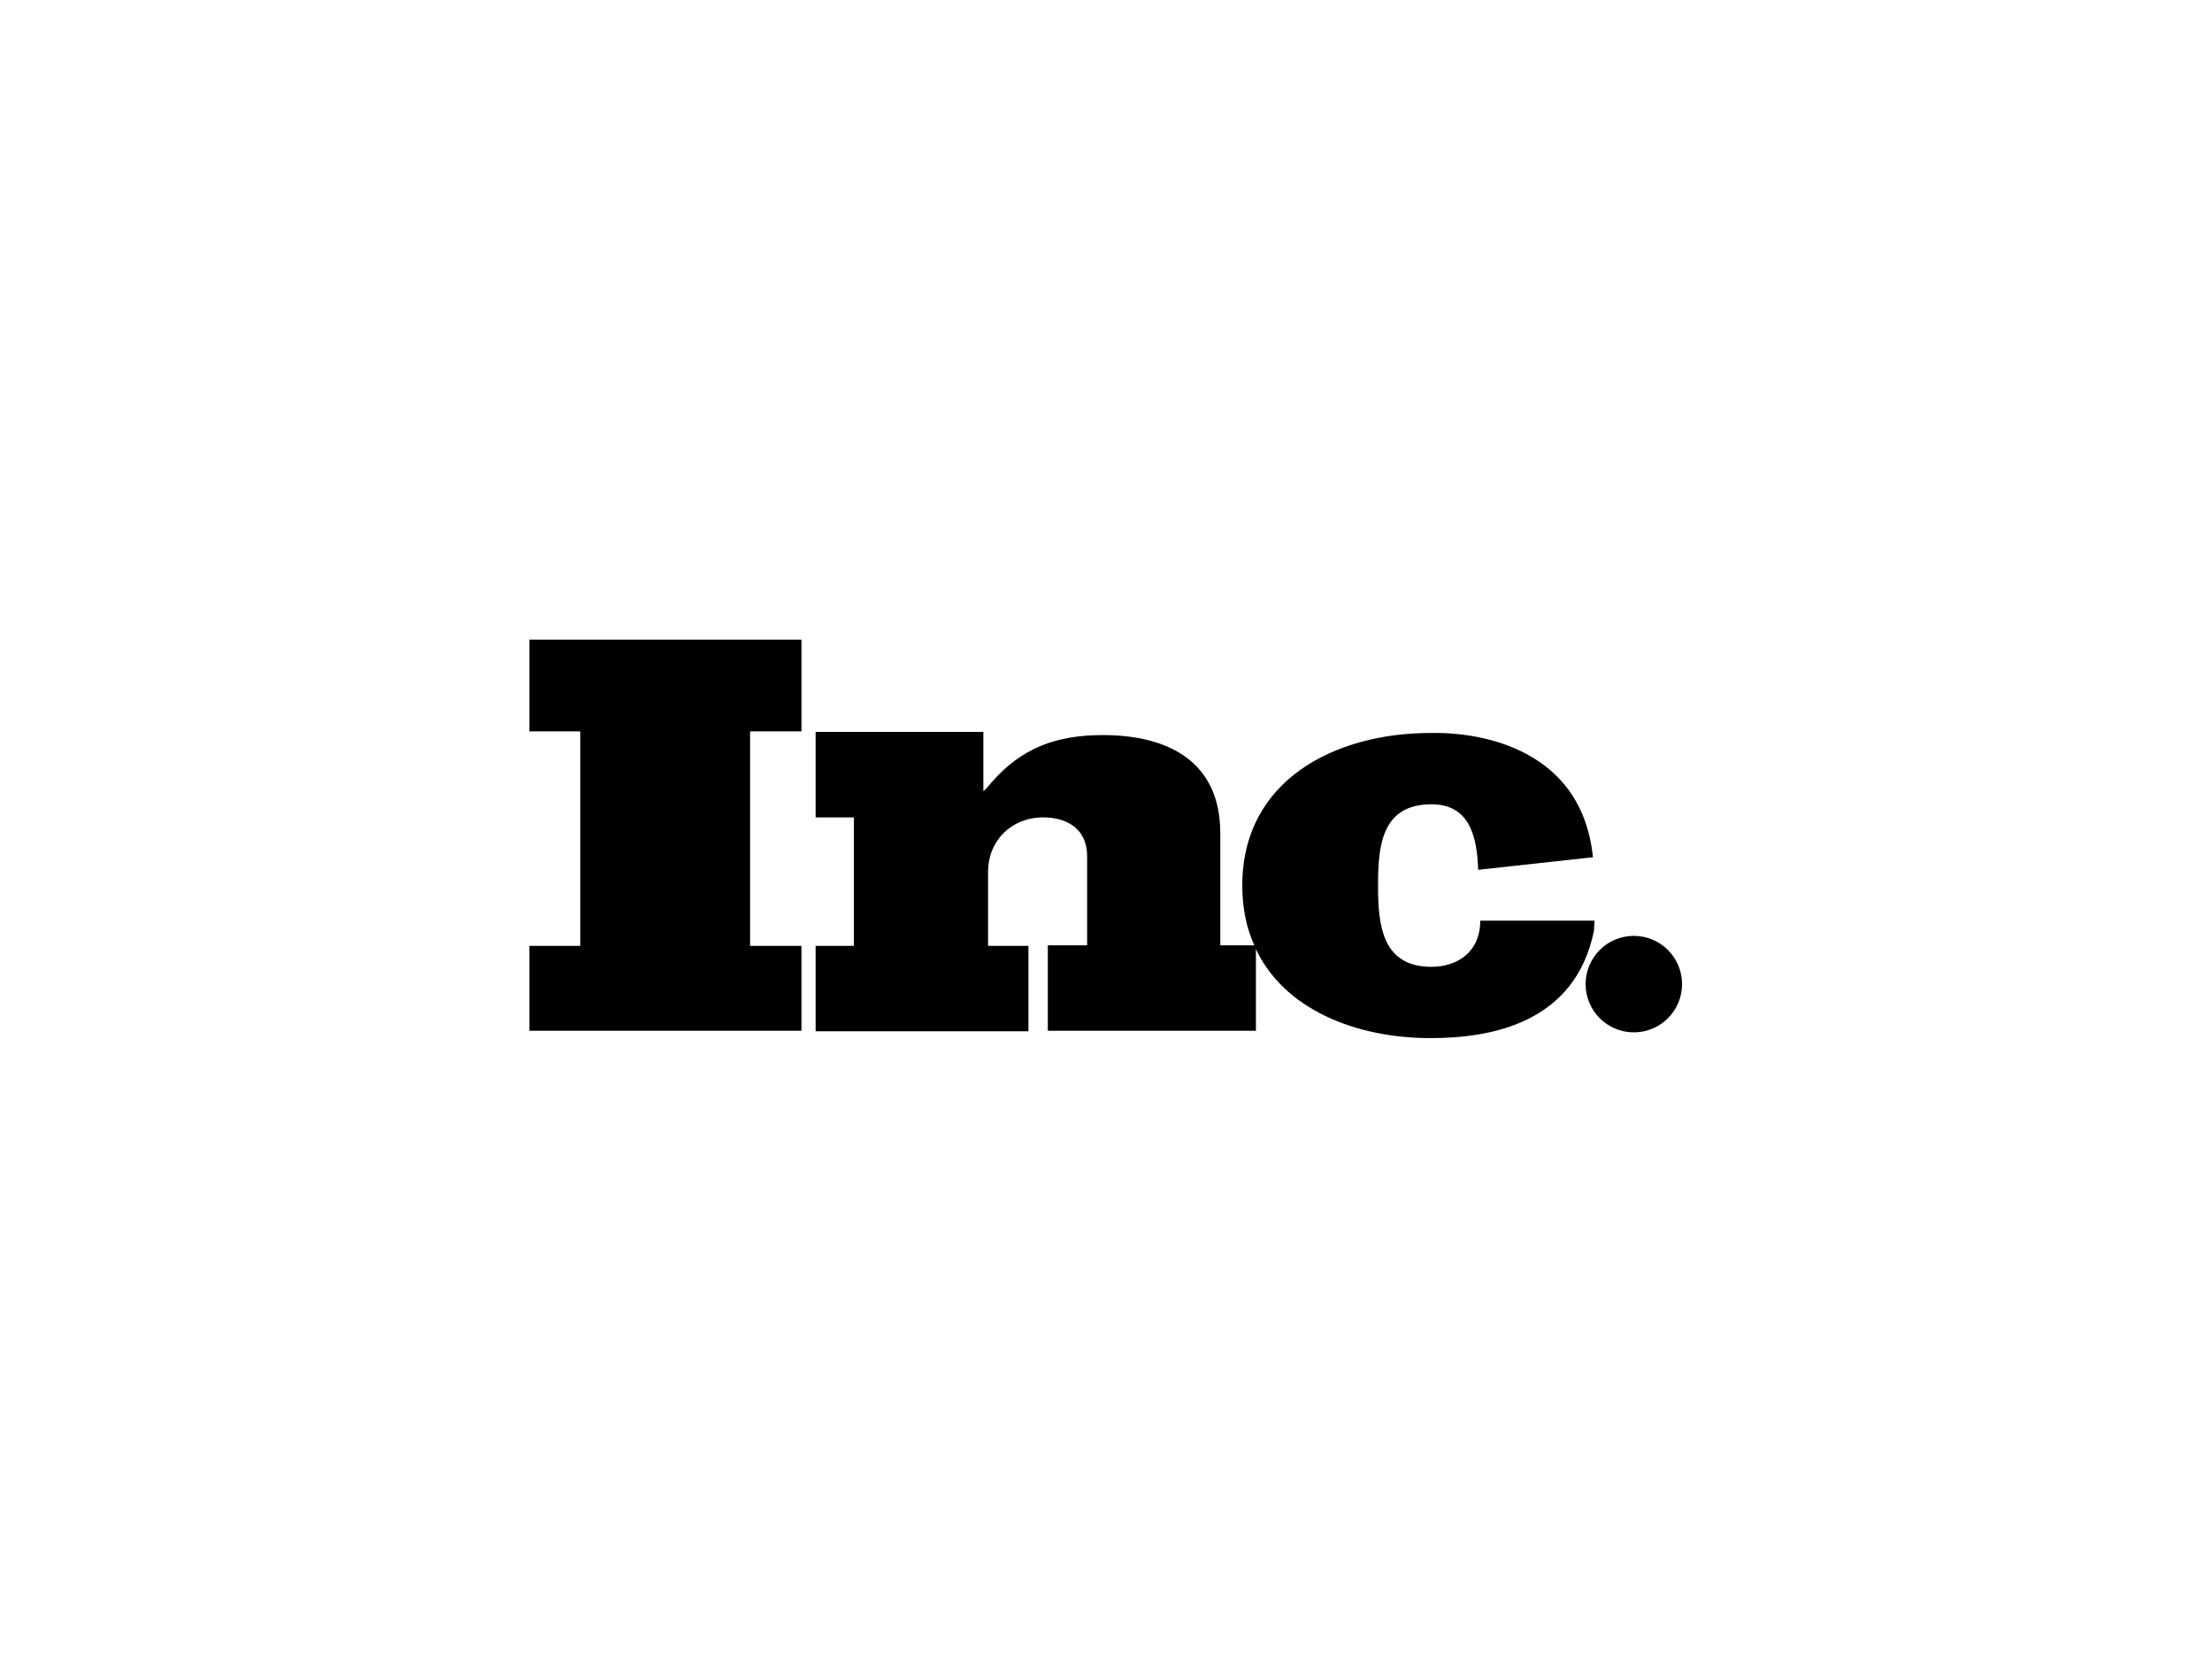 <svg width="211" height="160" viewBox="0 0 211 160" fill="none" xmlns="http://www.w3.org/2000/svg">
<g clip-path="url(#clip0_3480_117802)">
<path d="M50.5 69.75H55.35V90.2H50.5V98.3H76.45V90.2H71.55V69.75H76.45V61H50.5V69.75Z" fill="black"/>
<path d="M116.401 90.2V79.45C116.401 72.6 111.401 70.1 105.201 70.1C100.801 70.1 97.451 71.3 94.551 74.65C94.351 74.9 94.101 75.2 93.801 75.45V69.8H77.801V77.95H81.451V90.2H77.801V98.35H98.101V90.2H94.251V83.15C94.251 80.15 96.501 77.95 99.501 77.95C101.851 77.95 103.701 79.1 103.701 81.65V90.15H99.951V98.3H119.801V90.3C119.801 90.25 119.751 90.2 119.751 90.15H116.401V90.2Z" fill="black"/>
<path d="M152.1 87.8H141.55H141.2C141.2 90.8 139 92.2 136.55 92.2C131.85 92.2 131.45 88.25 131.45 84.5V84.4C131.45 80.65 131.8 76.7 136.55 76.7C140.25 76.7 140.9 79.9 141 82.95L151.95 81.75C150.8 70.6 139.8 69.9 137.05 69.9C136.65 69.9 136.45 69.9 136.45 69.9C127.4 69.9 118.5 74.35 118.5 84.45C118.5 86.6 118.9 88.5 119.65 90.15H119.7V90.3C122.4 96.3 129.4 99 136.45 99C142.2 99 150.25 97.6 152.05 88.75L152.1 87.8Z" fill="black"/>
<path d="M155.85 98.45C158.391 98.45 160.45 96.391 160.45 93.85C160.45 91.309 158.391 89.25 155.85 89.25C153.309 89.25 151.25 91.309 151.25 93.85C151.25 96.391 153.309 98.45 155.85 98.45Z" fill="black"/>
</g>
<defs>
<clipPath id="clip0_3480_117802">
<rect width="110" height="38" fill="white" transform="translate(50.5 61)"/>
</clipPath>
</defs>
</svg>
